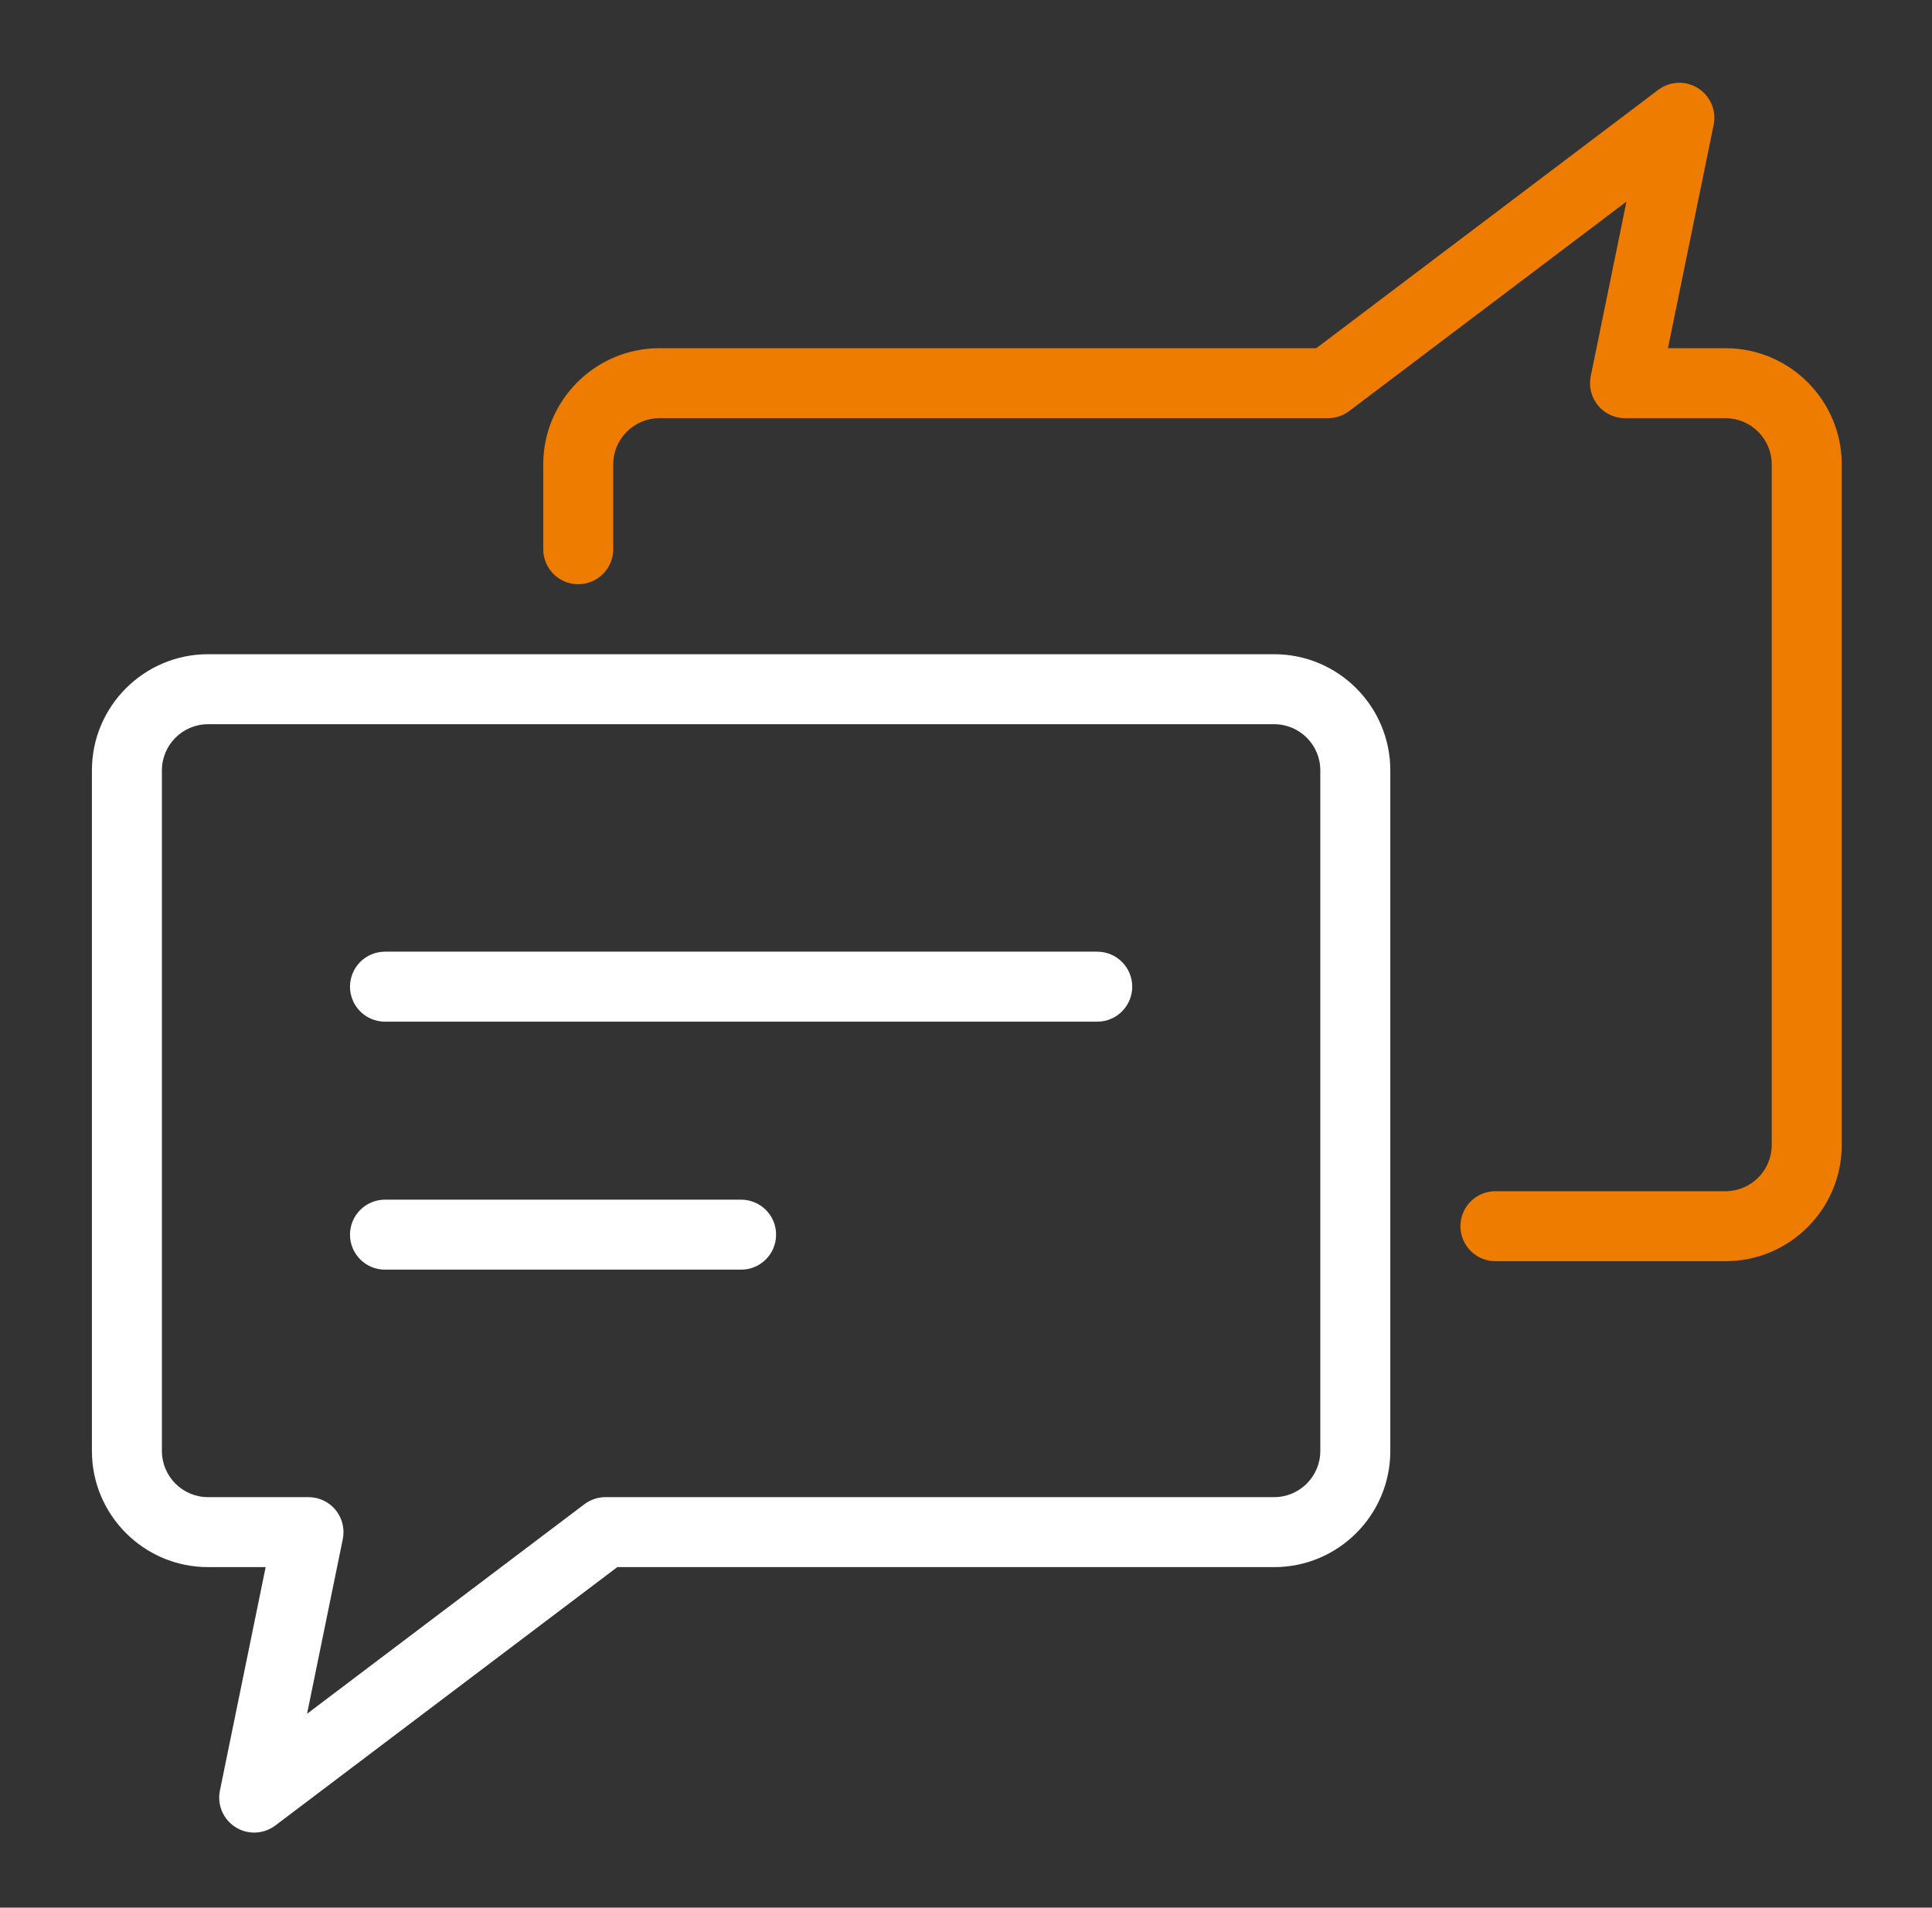 <?xml version="1.0" encoding="utf-8"?>
<!-- Generator: Adobe Illustrator 16.0.0, SVG Export Plug-In . SVG Version: 6.00 Build 0)  -->
<!DOCTYPE svg PUBLIC "-//W3C//DTD SVG 1.1//EN" "http://www.w3.org/Graphics/SVG/1.1/DTD/svg11.dtd">
<svg version="1.1" id="Layer_1" xmlns="http://www.w3.org/2000/svg" xmlns:xlink="http://www.w3.org/1999/xlink" x="0px" y="0px"
	 width="953.952px" height="941.954px" viewBox="62.615 194.115 953.952 941.954"
	 enable-background="new 62.615 194.115 953.952 941.954" xml:space="preserve">
<rect x="62.615" y="194.115" width="953.952" height="941.954" fill="#333333" stroke="none"/>
<path fill="#FFFFFF" d="M691.762,517.15H165.337c-31.612,0-57.337,25.715-57.337,57.337v336.106
	c0,31.612,25.715,57.326,57.337,57.326h28.447l-22.583,110.333c-1.447,7.042,1.631,14.245,7.711,18.079
	c2.808,1.782,6.004,2.668,9.212,2.668c3.672,0,7.344-1.177,10.422-3.488L367.405,967.92h324.367
	c31.601,0,57.326-25.714,57.326-57.326V574.487C749.088,542.865,723.373,517.15,691.762,517.15L691.762,517.15z M714.528,910.594
	c0,12.55-10.206,22.767-22.767,22.767H361.605c-3.77,0-7.408,1.231-10.422,3.488l-136.955,103.485l17.647-86.227
	c1.037-5.087-0.259-10.368-3.532-14.386c-3.283-4.018-8.208-6.351-13.392-6.351h-49.615c-12.561,0-22.777-10.217-22.777-22.767
	V574.487c0-12.55,10.217-22.777,22.777-22.777h526.435c12.55,0,22.767,10.217,22.767,22.777v336.106H714.528z"/>
<path fill="#EE7C00" d="M914.631,366.047h-28.447l22.571-110.312c1.447-7.042-1.631-14.245-7.711-18.079
	c-6.059-3.823-13.878-3.51-19.646,0.821l-168.857,127.57H388.206c-31.634,0-57.358,25.736-57.358,57.37v41.894
	c0,9.547,7.732,17.279,17.279,17.279c9.548,0,17.28-7.732,17.28-17.279v-41.894c0-12.571,10.228-22.81,22.799-22.81h330.123
	c3.759,0,7.409-1.231,10.423-3.488l136.954-103.464l-17.647,86.216c-1.036,5.087,0.26,10.368,3.532,14.396
	c3.283,4.018,8.208,6.351,13.392,6.351h49.626c12.582,0,22.82,10.238,22.82,22.81v336.063c0,12.571-10.238,22.81-22.82,22.81
	H800.992c-9.547,0-17.279,7.732-17.279,17.28c0,9.547,7.732,17.279,17.279,17.279h113.627c31.634,0,57.381-25.736,57.381-57.369
	V423.417C972,391.784,946.253,366.047,914.631,366.047L914.631,366.047z"/>
<path fill="#FFFFFF" d="M604.379,664.03h-351.67c-9.547,0-17.28,7.732-17.28,17.279c0,9.548,7.733,17.28,17.28,17.28H604.39
	c9.547,0,17.28-7.732,17.28-17.28C621.67,671.763,613.926,664.03,604.379,664.03L604.379,664.03z"/>
<path fill="#FFFFFF" d="M428.544,786.48H252.709c-9.547,0-17.28,7.732-17.28,17.28c0,9.547,7.733,17.279,17.28,17.279h175.835
	c9.547,0,17.28-7.732,17.28-17.279C445.824,794.213,438.091,786.48,428.544,786.48L428.544,786.48z"/>
</svg>
